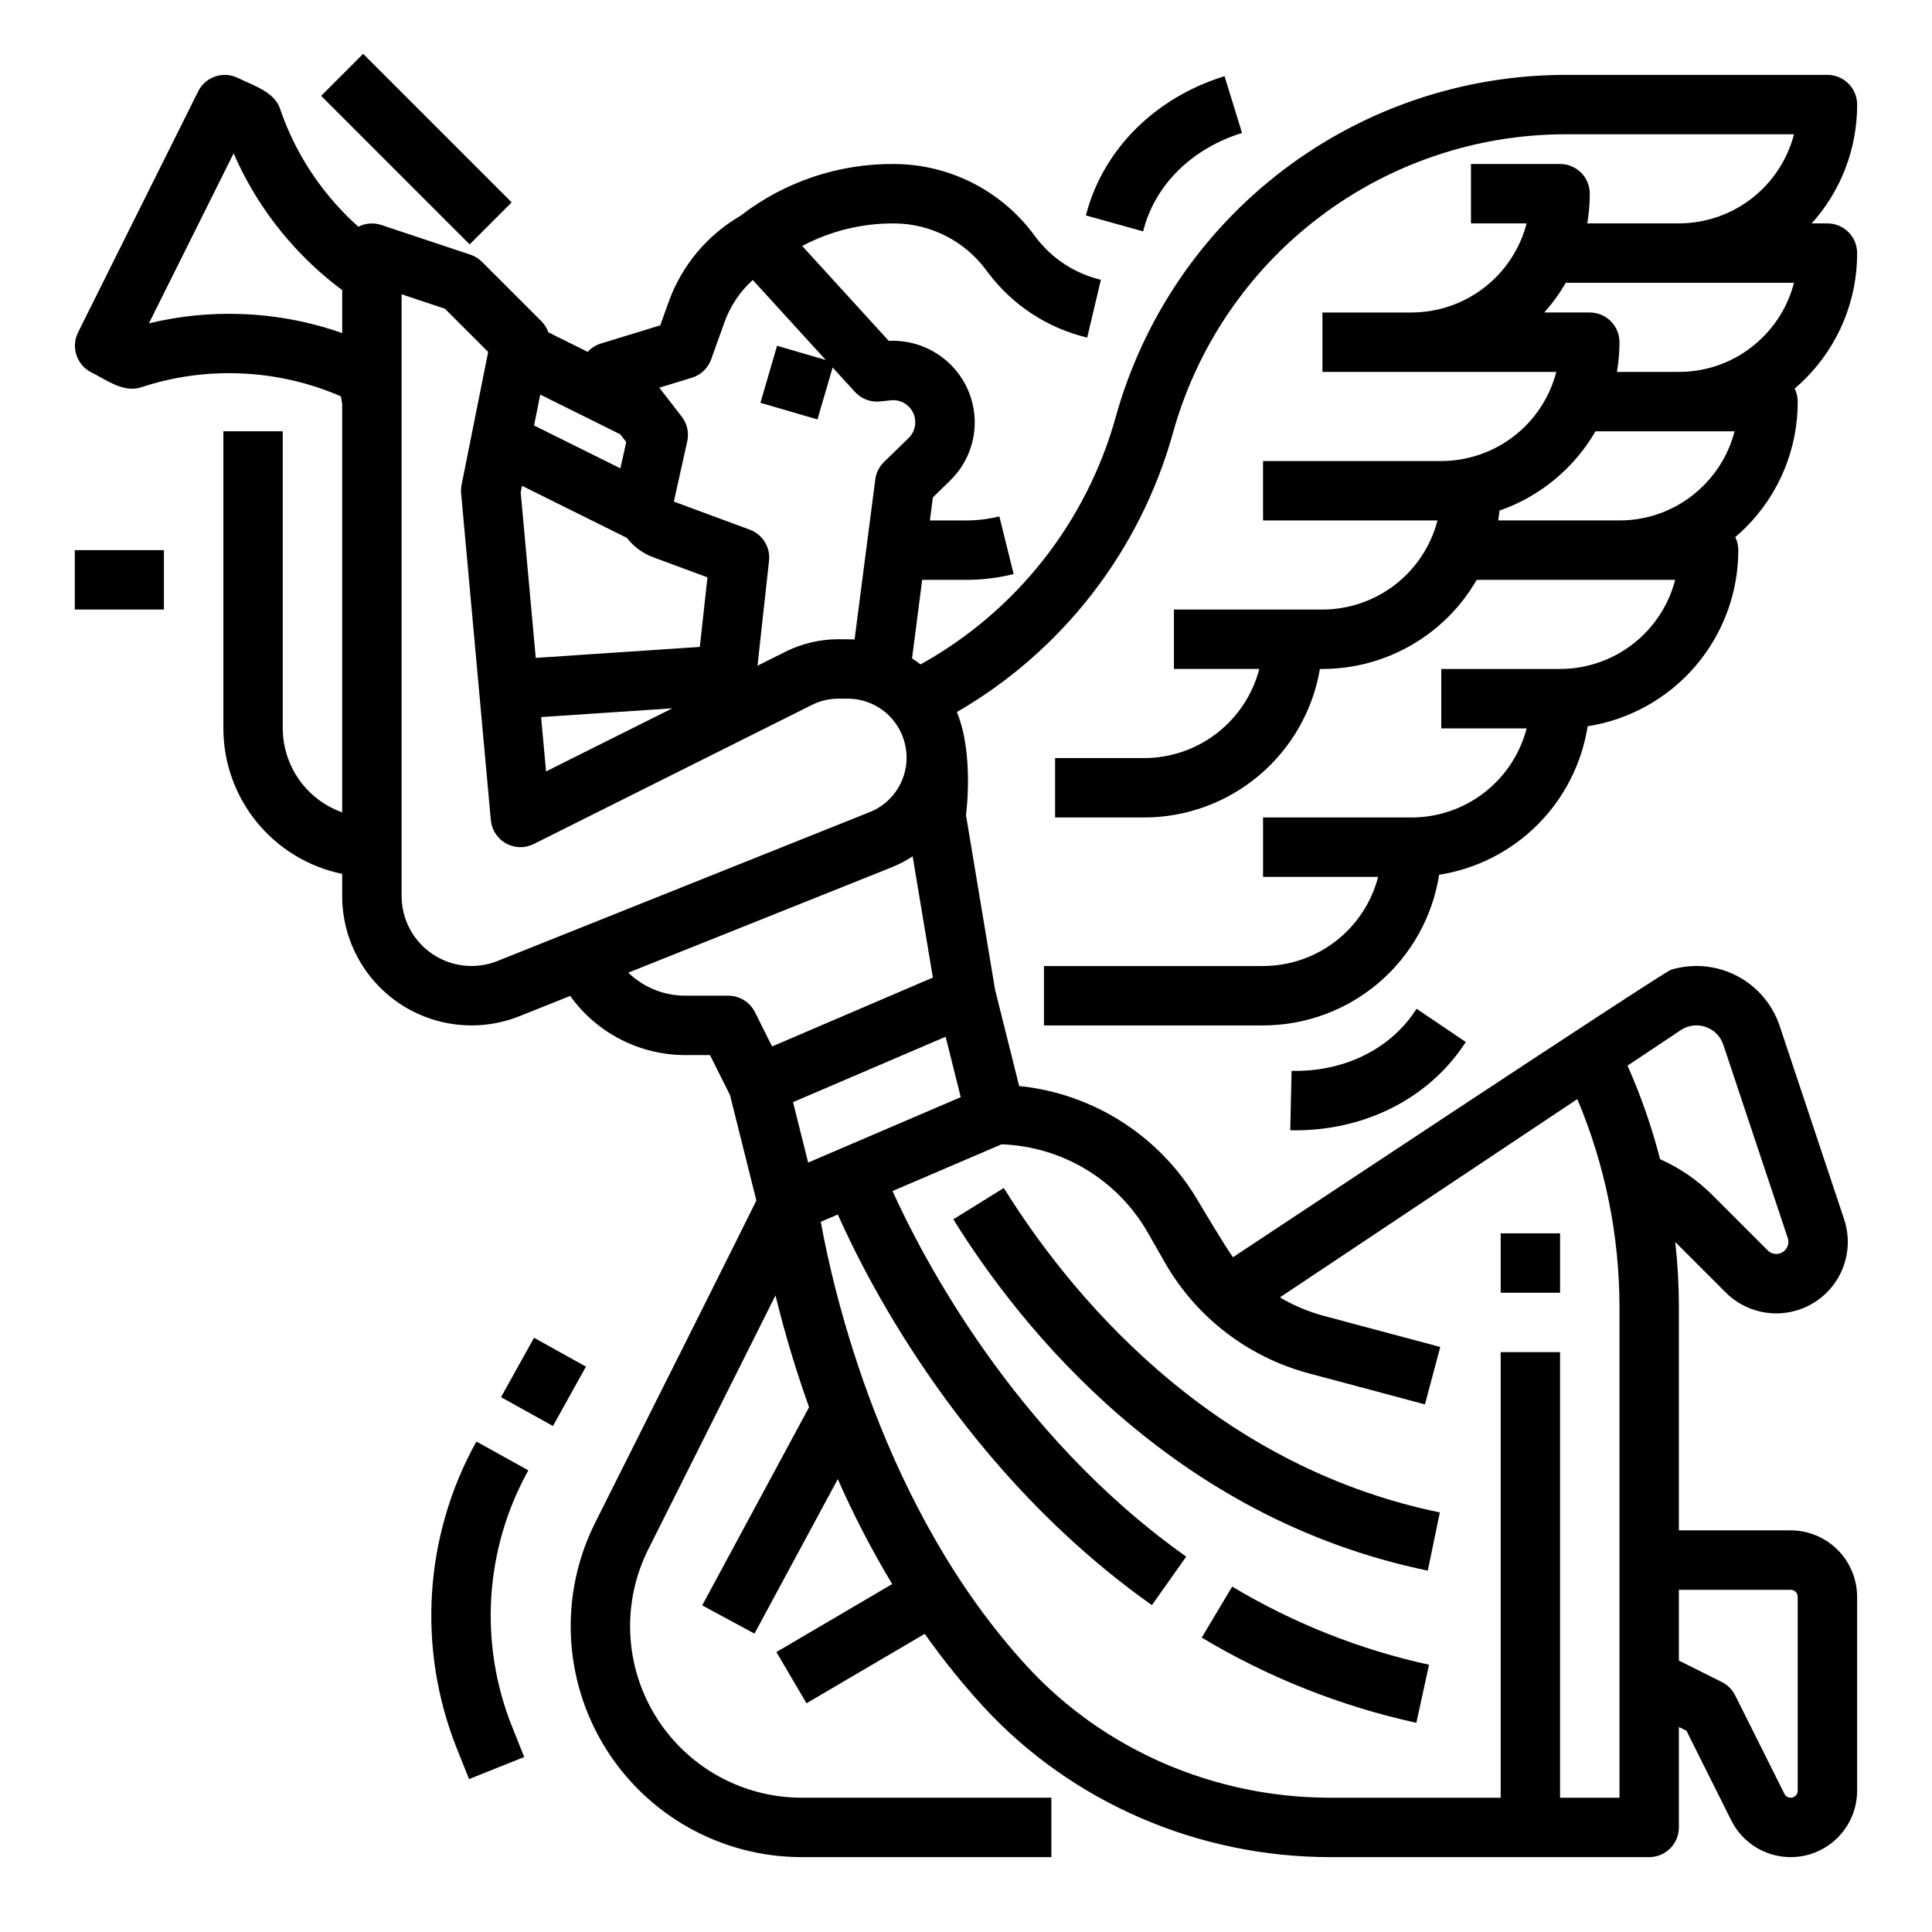 <?xml version="1.0" encoding="UTF-8"?>
<!-- Uploaded to: ICON Repo, www.iconrepo.com, Generator: ICON Repo Mixer Tools -->
<svg fill="#000000" width="800px" height="800px" version="1.1" viewBox="144 144 512 512" xmlns="http://www.w3.org/2000/svg">
 <path d="m168.21 242.68c3.926 1.945 8.527 5.496 13.137 3.973h0.004c8.406-2.785 17.246-4.039 26.094-3.703h0.078c9.242 0.336 18.336 2.402 26.816 6.086l0.344 2.043v108.2c-4.602-1.633-8.586-4.648-11.402-8.637-2.82-3.984-4.336-8.746-4.344-13.625v-78.723h-15.742v78.723c0.008 9.07 3.148 17.859 8.883 24.887 5.734 7.023 13.719 11.859 22.605 13.684v5.879c0 11.371 5.641 22.004 15.059 28.383 9.418 6.375 21.383 7.664 31.945 3.441l13.418-5.367c7.043 9.84 18.398 15.68 30.5 15.684h6.551l5.309 10.617 6.981 27.926c-4.367 8.855-19.473 39.047-42.707 85.352v0.004c-9.52 18.973-8.527 41.52 2.621 59.582 11.145 18.066 30.855 29.062 52.082 29.066h66.184v-15.746h-66.184c-15.766 0-30.406-8.168-38.688-21.586-8.277-13.414-9.016-30.164-1.945-44.258 8.09-16.121 19.16-38.199 28.195-56.254 1.953-3.902 3.801-7.602 5.512-11.031l-0.004 0.004c2.453 10.027 5.426 19.922 8.898 29.641l-28.32 52.516 13.855 7.477 22.078-40.934c4.215 9.562 9.031 18.848 14.418 27.805l-30.68 18.02 7.969 13.578 31.336-18.402c4.801 6.809 10.035 13.297 15.672 19.43 23.301 25.254 56.766 39.742 91.832 39.742h84.48c2.09 0 4.09-0.832 5.566-2.305 1.477-1.477 2.305-3.481 2.305-5.566v-26.625l2.004 1.004 11.879 23.762h0.004c2.383 4.762 6.793 8.191 11.996 9.324 5.207 1.133 10.645-0.148 14.789-3.492 4.148-3.34 6.562-8.379 6.562-13.707v-51.387c-0.008-4.664-1.863-9.141-5.164-12.441-3.297-3.297-7.773-5.156-12.441-5.16h-29.629v-59.258c-0.004-5.734-0.324-11.465-0.961-17.164l13.359 13.363c4.059 4.059 9.734 6.062 15.438 5.449 5.707-0.613 10.824-3.777 13.926-8.605 3.098-4.828 3.844-10.801 2.027-16.242l-17.07-51.199v-0.004c-1.914-5.742-5.992-10.516-11.367-13.301-5.379-2.785-11.629-3.363-17.426-1.613-2.203 0.664-116.07 76.18-116.07 76.18-1.609-1.969-8.965-14.383-8.965-14.383v0.004c-9.984-17.418-27.754-28.957-47.727-30.992l-6.383-25.535-7.707-46.277s2.215-16.078-2.41-27.285h-0.004c28.027-16.234 48.586-42.797 57.27-74 6.32-22.75 19.922-42.809 38.719-57.098 18.801-14.289 41.766-22.023 65.379-22.023h60.477c-1.754 6.758-5.699 12.742-11.219 17.016-5.519 4.273-12.305 6.594-19.285 6.602h-24.281c0.441-2.602 0.664-5.234 0.668-7.875 0-2.086-0.832-4.09-2.309-5.566-1.477-1.473-3.477-2.305-5.566-2.305h-23.613v15.746h14.75-0.004c-1.754 6.754-5.699 12.734-11.215 17.008-5.519 4.273-12.297 6.598-19.277 6.606h-23.617v15.746h61.98c-1.754 6.754-5.695 12.738-11.215 17.012-5.519 4.273-12.297 6.594-19.277 6.606h-47.23v15.742h46.238c-1.758 6.754-5.699 12.738-11.219 17.012-5.516 4.273-12.297 6.598-19.277 6.606h-39.359v15.742h22.621c-1.754 6.758-5.699 12.738-11.215 17.012-5.519 4.273-12.297 6.598-19.277 6.606h-23.617v15.742h23.617c11.156-0.016 21.949-3.973 30.469-11.176 8.523-7.203 14.223-17.184 16.094-28.184h0.668c16.867-0.012 32.445-9.012 40.879-23.613h52.602c-1.754 6.754-5.699 12.738-11.219 17.012-5.519 4.273-12.301 6.598-19.285 6.602h-31.488v15.742h22.625v0.004c-1.75 6.754-5.695 12.738-11.215 17.012-5.519 4.273-12.301 6.598-19.281 6.602h-39.359v15.742h30.496v0.004c-1.754 6.758-5.699 12.738-11.215 17.016-5.519 4.273-12.301 6.594-19.281 6.602h-58.055v15.742h58.055c11.258-0.004 22.148-4.027 30.703-11.348 8.555-7.32 14.215-17.453 15.965-28.578 9.879-1.551 19.012-6.199 26.086-13.273 7.074-7.07 11.719-16.207 13.273-26.086 11.121-1.746 21.258-7.406 28.578-15.965 7.316-8.555 11.344-19.441 11.348-30.703 0-1.203-0.281-2.387-0.812-3.465 0.93-0.797 1.844-1.625 2.719-2.5 8.887-8.836 13.871-20.863 13.836-33.395 0-1.203-0.277-2.387-0.812-3.465 0.93-0.797 1.844-1.625 2.719-2.5 8.887-8.836 13.871-20.863 13.84-33.395 0-2.09-0.832-4.09-2.305-5.566-1.477-1.477-3.481-2.305-5.566-2.305h-4.172c7.781-8.641 12.07-19.863 12.043-31.488 0-2.09-0.832-4.09-2.305-5.566-1.477-1.477-3.481-2.309-5.566-2.309h-69.336c-27.055 0-53.367 8.863-74.906 25.234-21.539 16.375-37.121 39.352-44.363 65.422-7.766 27.906-26.402 51.531-51.734 65.582-0.727-0.57-1.477-1.105-2.25-1.609l2.688-20.801h11.613c4.254 0 8.496-0.516 12.625-1.535l-3.785-15.281v-0.004c-2.891 0.715-5.859 1.074-8.84 1.074h-9.57l0.789-6.113 4.555-4.438-0.008 0.004c2.902-2.805 4.953-6.367 5.922-10.285 0.969-3.914 0.812-8.023-0.445-11.855-1.488-4.519-4.418-8.422-8.34-11.113-3.922-2.691-8.617-4.023-13.367-3.785l-22.949-25.152c7.484-3.973 15.84-6.027 24.316-5.981h0.129c9.52 0.066 18.461 4.574 24.172 12.188l0.656 0.871c6.477 8.625 15.766 14.707 26.258 17.195l3.621-15.32v-0.004c-6.906-1.637-13.023-5.641-17.285-11.316l-0.656-0.871h0.004c-8.688-11.559-22.273-18.395-36.734-18.488h-0.168 0.004c-14.73-0.117-29.074 4.731-40.715 13.754-8.82 5.129-15.547 13.203-18.992 22.801l-2.219 6.199-15.75 4.828h-0.004c-1.332 0.414-2.531 1.172-3.473 2.203l-10.43-5.176v0.004c-0.387-1.105-1.016-2.113-1.84-2.941l-15.746-15.746c-0.863-0.863-1.918-1.516-3.078-1.902l-23.617-7.871h0.004c-2.008-0.664-4.195-0.496-6.074 0.473-2.148-1.91-4.176-3.949-6.082-6.102-6.539-7.34-11.539-15.926-14.699-25.238-1.52-4.465-7.289-6.176-11.125-8.082v0.004c-3.891-1.934-8.609-0.348-10.547 3.543l-31.852 63.918c-1.914 3.898-0.332 8.613 3.551 10.562zm420.71 322.63h29.629c1.027 0 1.859 0.832 1.859 1.855v51.387c0 0.863-0.594 1.613-1.43 1.809-0.84 0.199-1.703-0.203-2.09-0.977l-13.055-26.109c-0.762-1.523-1.996-2.758-3.519-3.519l-11.395-5.695zm6.516-292.62h0.004c-5.891 5.926-13.906 9.246-22.262 9.227h-32.156c0.145-0.863 0.27-1.73 0.367-2.606 10.719-3.738 19.742-11.191 25.434-21.012h36.859c-1.406 5.453-4.254 10.422-8.242 14.391zm15.742-39.359h0.004c-5.891 5.926-13.906 9.246-22.262 9.227h-16.41c0.441-2.602 0.664-5.234 0.668-7.871 0-2.09-0.828-4.09-2.305-5.566-1.477-1.477-3.481-2.309-5.566-2.309h-12.066c2.168-2.422 4.078-5.059 5.707-7.871h60.477c-1.402 5.449-4.25 10.422-8.242 14.391zm-21.746 183.66h0.004c0.602-0.402 1.262-0.715 1.957-0.926 3.894-1.184 8.023 0.949 9.309 4.812l17.066 51.188c0.113 0.332 0.172 0.68 0.176 1.035 0 1.297-0.785 2.469-1.984 2.969-1.199 0.496-2.582 0.223-3.5-0.695l-14.711-14.711c-3.981-3.981-8.664-7.188-13.809-9.465-2.184-8.488-5.066-16.781-8.629-24.793zm-180.01 30.266c16.078 0.559 30.723 9.391 38.723 23.348l4.633 8.105-0.004-0.004c8.266 14.379 21.902 24.883 37.914 29.203l30.934 8.266 4.062-15.211-30.934-8.266c-4.059-1.09-7.949-2.731-11.562-4.879l78.82-52.547v0.004c7.348 17.418 11.145 36.125 11.172 55.031v130.11h-15.746v-118.08h-15.742v118.08h-45.121c-30.68 0-59.934-12.637-80.258-34.676-38.41-41.645-51.488-99.621-54.801-117.95l4.508-1.934c8.164 18.375 33.773 68.508 83.246 103.52l9.094-12.852c-45.703-32.344-70.16-79.895-77.836-96.883zm-10.816-12.496-40.441 17.332-4.004-16.016 40.441-17.332zm-12.746-63.828 5.356 32.133-42.602 18.258-4.555-9.105c-1.336-2.668-4.059-4.348-7.039-4.348h-11.414c-5.637-0.004-11.051-2.191-15.105-6.102l69.793-27.918c1.949-0.785 3.812-1.762 5.566-2.918zm-58.5-126.83c2.375-0.727 4.266-2.531 5.106-4.871l3.551-9.906c1.539-4.266 4.106-8.09 7.477-11.125l19.34 21.195-12.902-3.766-4.41 15.113 15.113 4.41 4.016-13.77 5.914 6.481c1.688 1.848 4.156 2.785 6.644 2.523l2.879-0.305c2.477-0.262 4.852 1.074 5.91 3.332 1.059 2.258 0.574 4.938-1.215 6.676l-6.516 6.348c-1.27 1.238-2.086 2.867-2.312 4.625l-5.484 42.395c-0.602-0.035-4.293-0.055-4.293-0.055-4.867 0.004-9.664 1.137-14.016 3.309l-7.414 3.707 3.051-27.805v-0.004c0.395-3.586-1.707-6.984-5.09-8.238l-20.133-7.449 3.551-15.969v-0.004c0.508-2.281-0.027-4.672-1.457-6.523l-5.945-7.684zm-40.195 4.465 21.199 10.523 1.594 2.059-1.551 6.965-22.875-11.355zm-4.836 24.176 27.816 13.805 0.004 0.004c1.789 2.336 4.203 4.113 6.965 5.129l14.367 5.324-2.023 18.434-43.48 2.914-3.988-43.883zm39.844 58.965-33.465 16.727-1.309-14.402zm-71.746-81.277v-28.438l11.492 3.828 11.449 11.449-7.047 35.227 0.004 0.004c-0.148 0.742-0.191 1.504-0.121 2.258l7.871 86.594v-0.004c0.234 2.594 1.738 4.898 4.008 6.164 2.273 1.266 5.027 1.328 7.352 0.164l73.766-36.883v0.004c2.168-1.082 4.555-1.645 6.977-1.648h2.477c4.106 0.008 8.047 1.629 10.965 4.519 2.918 2.891 4.578 6.812 4.625 10.918l0.008 0.211v0.004c0 3.109-0.934 6.148-2.684 8.723-1.746 2.574-4.227 4.562-7.121 5.707l-98.605 39.441c-5.711 2.285-12.18 1.586-17.273-1.859-5.09-3.449-8.141-9.195-8.141-15.348zm-44.512-65.797c3.766 8.68 8.895 16.707 15.188 23.773 3.078 3.484 6.43 6.719 10.016 9.676 0.062 0.051 0.121 0.098 0.184 0.148 1.098 0.902 2.223 1.785 3.383 2.648v11.395c-8.57-3.019-17.551-4.723-26.629-5.051h-0.07c-8.25-0.309-16.5 0.52-24.523 2.469zm351.52 301.96h-15.742v-15.742h15.742zm-160.79-19.461 13.371-8.309c16.543 26.617 53.543 73.184 115.55 85.988l-3.184 15.418c-67.773-13.996-107.87-64.336-125.74-93.098zm73.898 97.328c16.152 9.684 33.766 16.68 52.16 20.715l-3.356 15.383c-20.059-4.398-39.266-12.023-56.875-22.582zm-186.53-30.805c-11.578 20.844-13.16 45.793-4.305 67.934l3.215 8.035-14.617 5.848-3.215-8.035v-0.004c-10.613-26.535-8.719-56.438 5.16-81.422zm6.527-11.75-13.762-7.644 8.746-15.742 13.762 7.644zm156.39-316.59-15.164-4.231 0.281-1.012c4.711-16.883 18.348-30.297 36.469-35.883l4.637 15.047c-12.98 4-22.676 13.375-25.941 25.07zm72.484 206.02 13.047 8.812-0.59 0.867c-9.57 14.168-26.152 22.527-44.559 22.527-0.461 0-0.922 0-1.387-0.016l0.359-15.742c13.59 0.312 25.742-5.516 32.539-15.582zm-250.95-202.57-39.359-39.359 11.133-11.137 39.359 39.359zm-81.027 96.77h-23.617v-15.746h23.617z"/>
</svg>